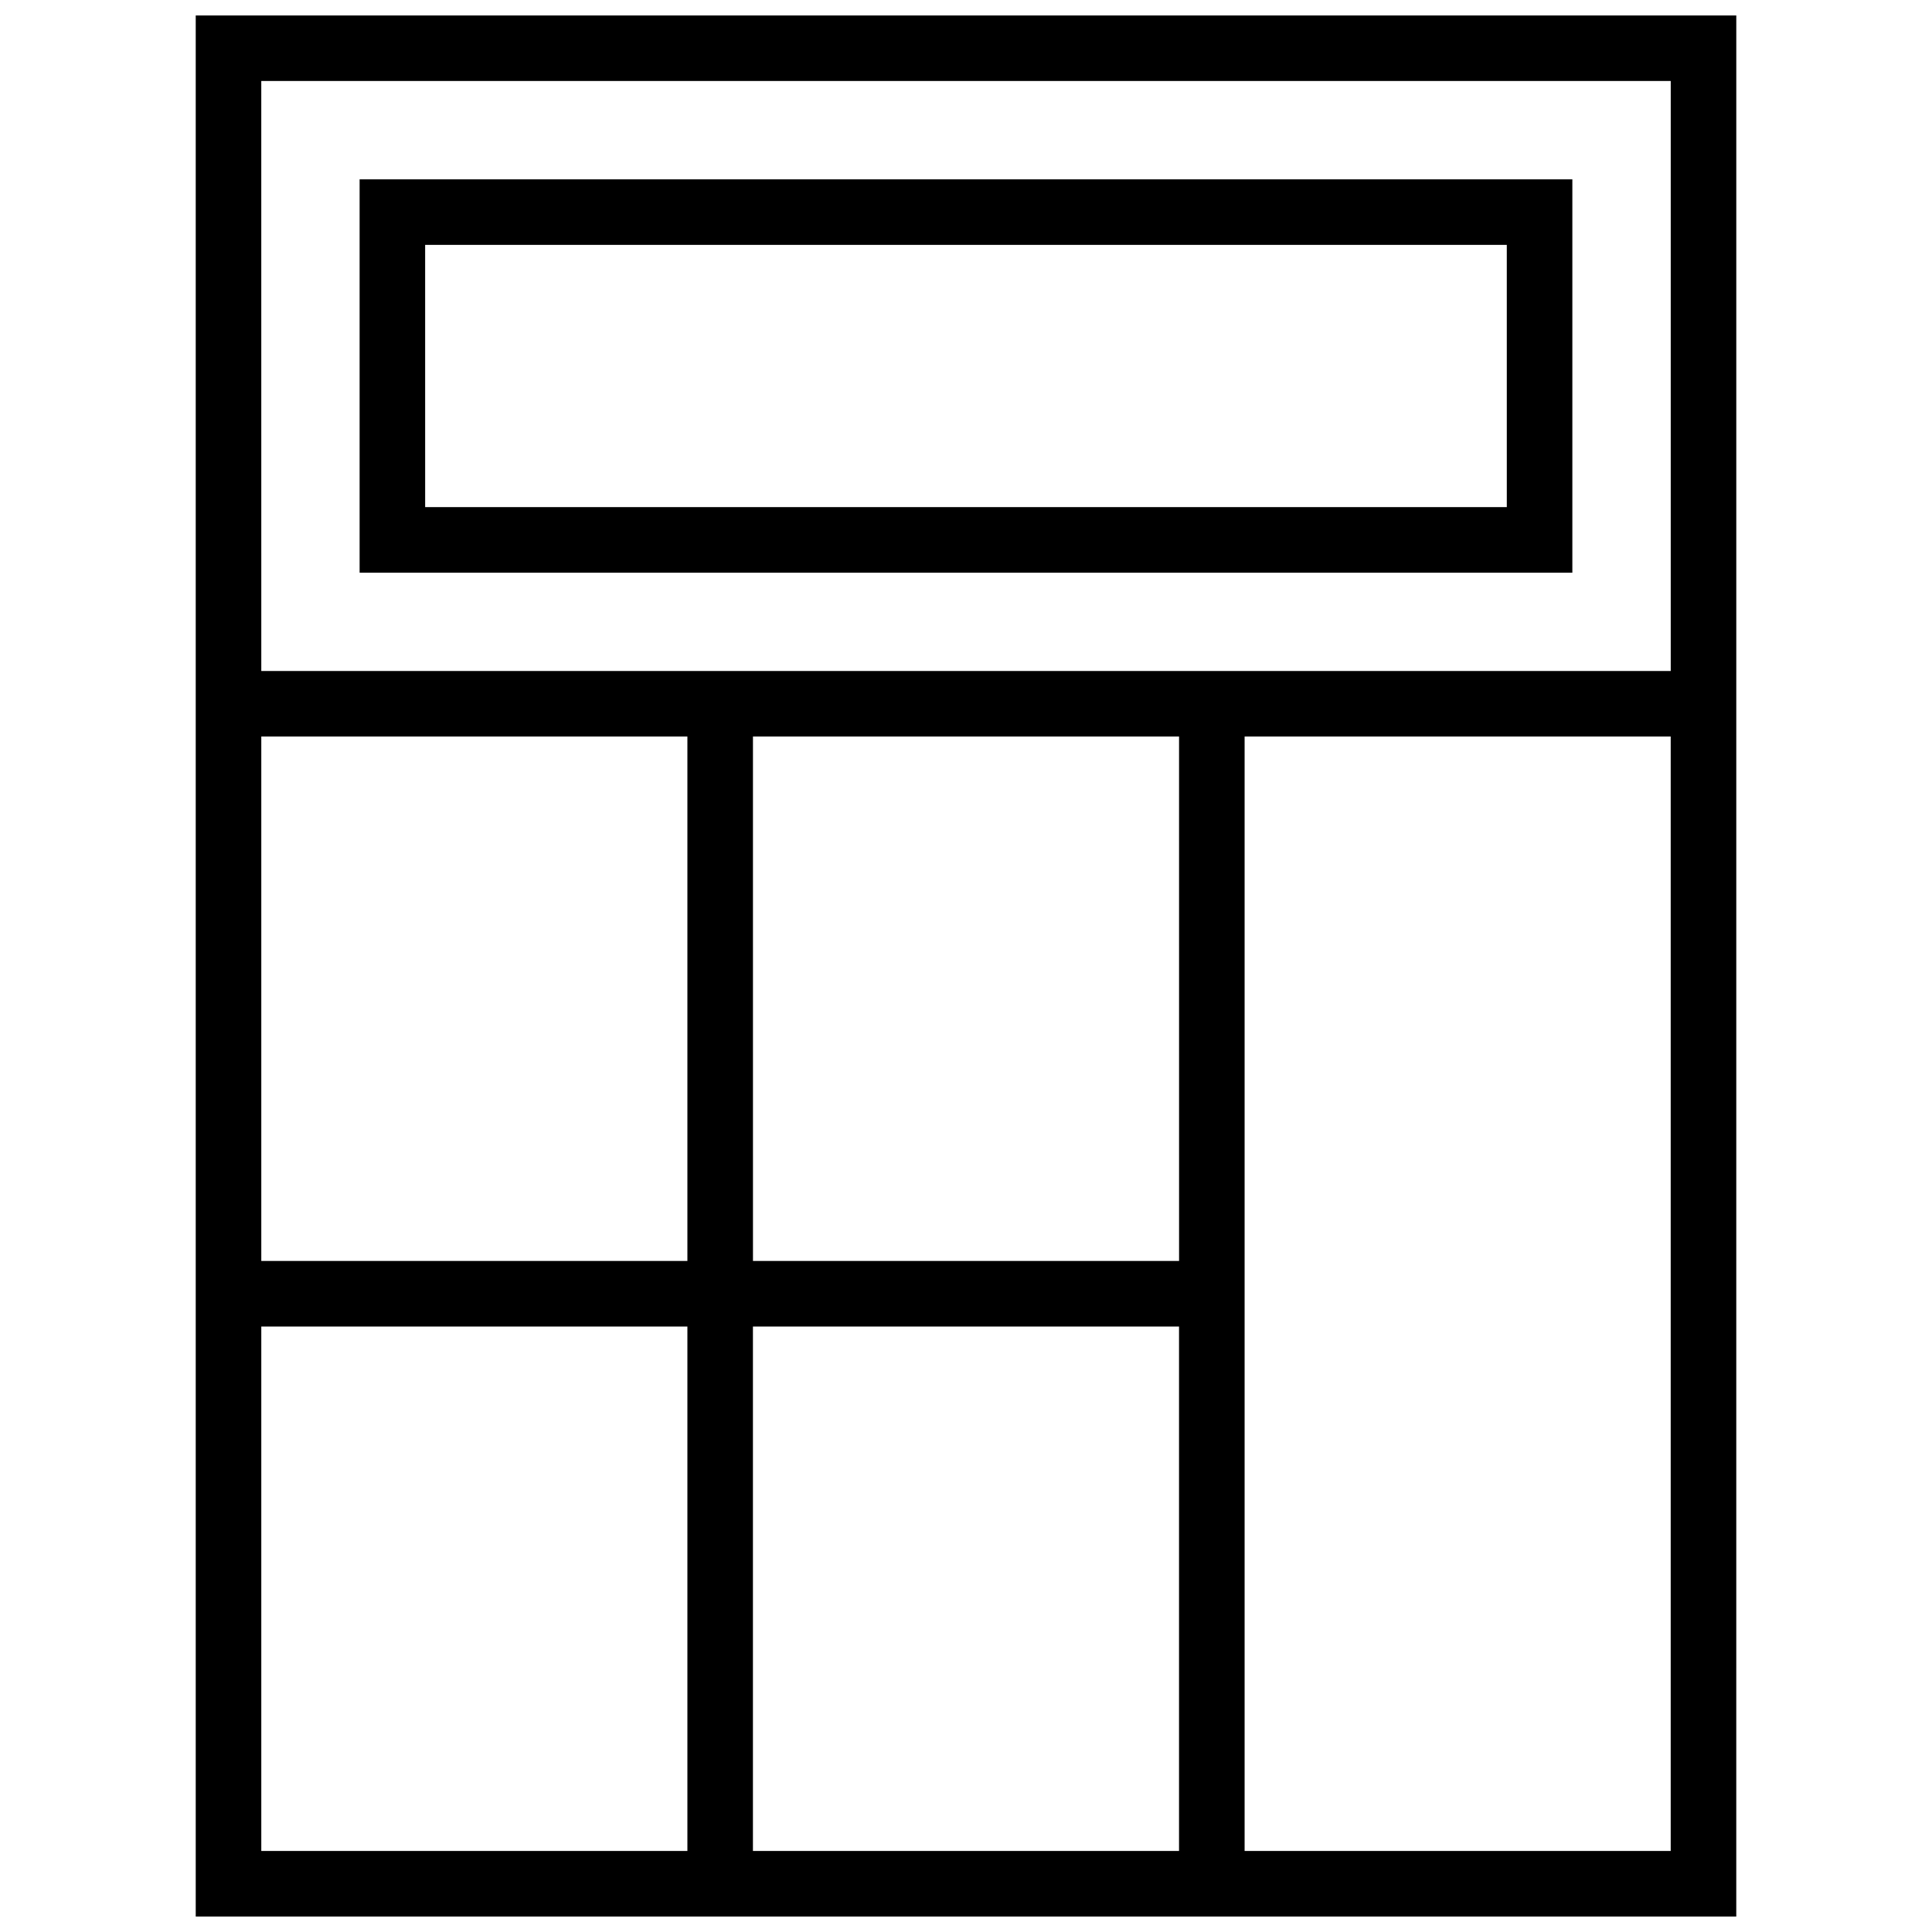 <?xml version="1.0" encoding="UTF-8"?>
<!-- Uploaded to: SVG Repo, www.svgrepo.com, Generator: SVG Repo Mixer Tools -->
<svg width="800px" height="800px" version="1.1" viewBox="144 144 512 512" xmlns="http://www.w3.org/2000/svg">
 <defs>
  <clipPath id="a">
   <path d="m195 148.09h410v503.81h-410z"/>
  </clipPath>
 </defs>
 <g clip-path="url(#a)">
  <path d="m195.87 148.09v503.81h408.26l0.004-330.08v-173.73zm17.375 191.1h112.92v138.98h-112.92zm243.22 138.98h-112.92l-0.004-138.98h112.92zm-243.22 156.36v-138.98h112.92v138.98zm130.29 0v-138.98h112.92v138.98zm243.22 0h-112.92v-295.34h112.92zm-112.92-312.71h-260.59l-0.004-156.36h373.52v156.36z"/>
 </g>
 <path d="m239.3 191.53v104.24h321.39v-104.24zm304.02 86.863h-286.65l-0.004-69.492h286.65z"/>
</svg>
